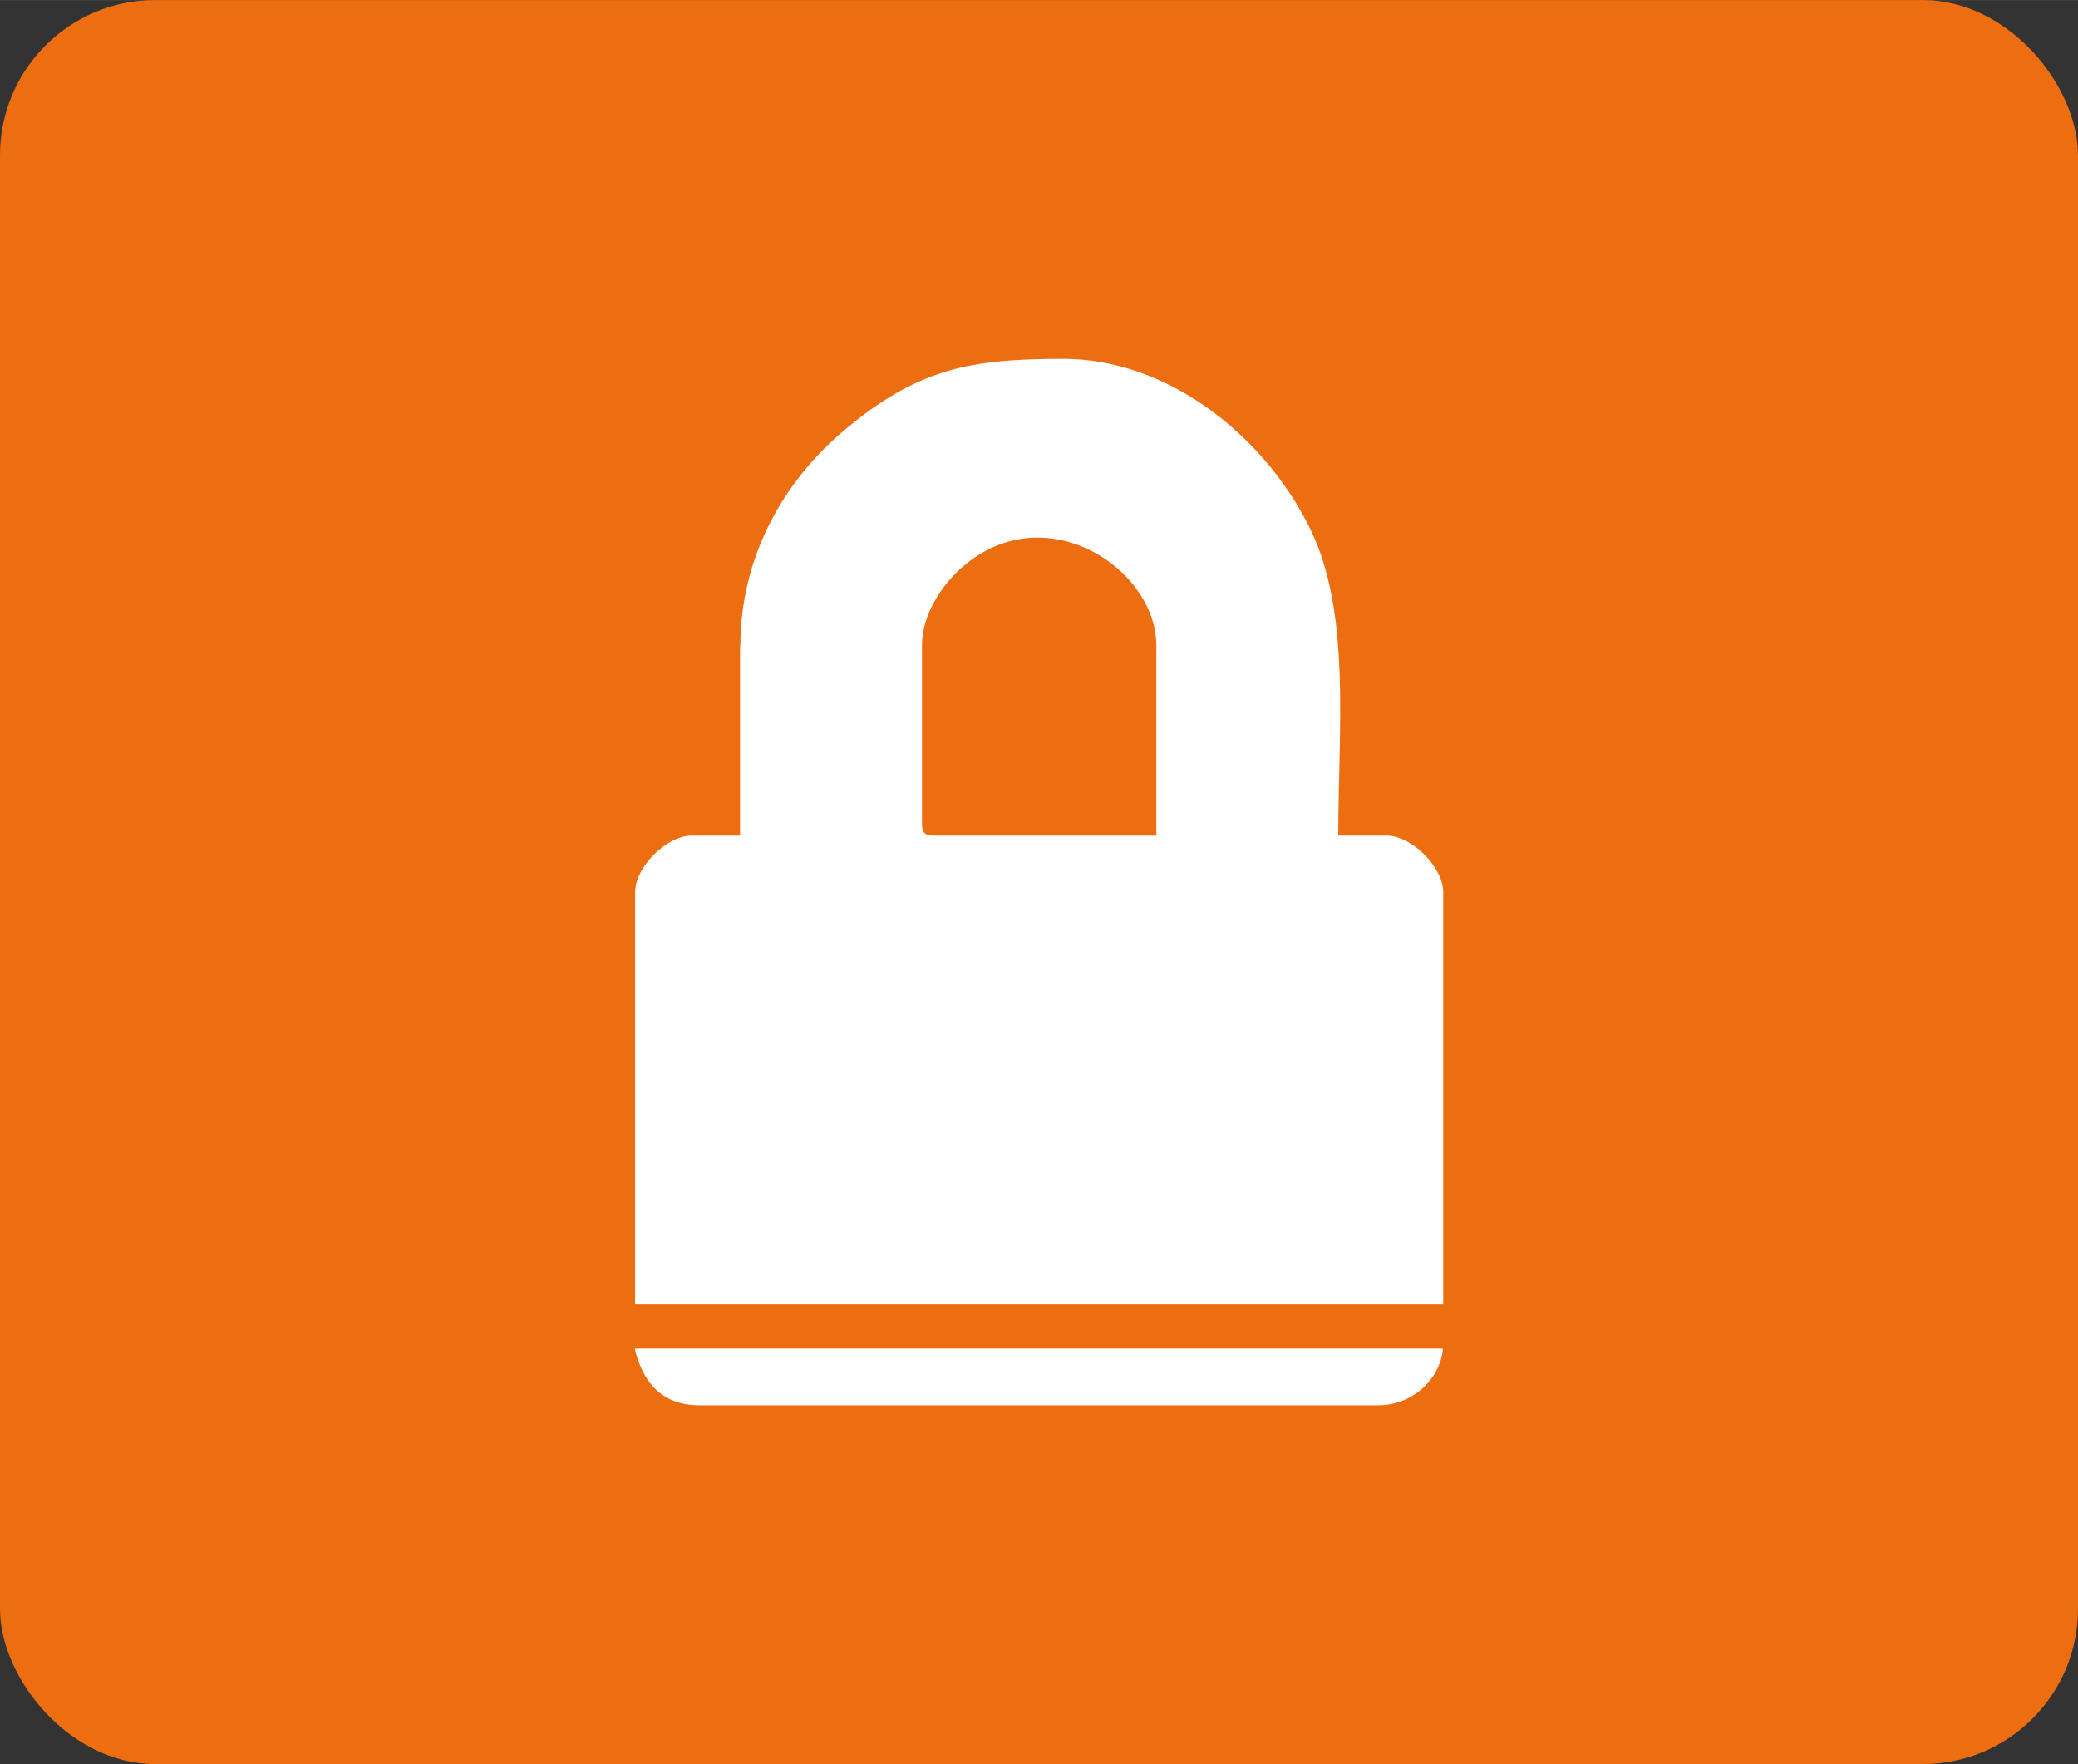 <?xml version="1.0" encoding="UTF-8"?>
<!DOCTYPE svg PUBLIC "-//W3C//DTD SVG 1.1//EN" "http://www.w3.org/Graphics/SVG/1.1/DTD/svg11.dtd">
<!-- Creator: CorelDRAW 2021 (64 Bit) -->
<svg xmlns="http://www.w3.org/2000/svg" xml:space="preserve" width="43.801mm" height="37.18mm" version="1.1" style="shape-rendering:geometricPrecision; text-rendering:geometricPrecision; image-rendering:optimizeQuality; fill-rule:evenodd; clip-rule:evenodd"
viewBox="0 0 65.34 55.46"
 xmlns:xlink="http://www.w3.org/1999/xlink"
 xmlns:xodm="http://www.corel.com/coreldraw/odm/2003">
 <rect x="0" y="0" width="65.34" height="55.46" fill="#333333" stroke="none"/>
 <defs>
  <style type="text/css">
   <![CDATA[
    .fil1 {fill:#FEFEFE}
    .fil0 {fill:#ED6D11}
   ]]>
  </style>
 </defs>
 <g id="Camada_x0020_1">
  <rect class="fil0" x="-0" width="65.34" height="55.46" rx="4.88" ry="4.88"/>
  <g id="_1929853393616">
   <path class="fil1" d="M28.99 25.89l0 -5.59c0,-0.99 0.63,-1.88 1.17,-2.38 2.61,-2.42 6.2,-0.08 6.2,2.38l0 5.97 -6.99 0c-0.29,0 -0.38,-0.09 -0.38,-0.38zm-5.72 -5.59l0 5.97 -1.52 0c-0.79,0 -1.78,0.99 -1.78,1.78l0 12.96 25.41 0 0 -12.96c0,-0.79 -0.99,-1.78 -1.78,-1.78l-1.52 0c0,-3.35 0.41,-7.02 -0.89,-9.66 -1.47,-2.98 -4.52,-5.33 -7.75,-5.33 -2.93,0 -4.58,0.3 -6.9,2.25 -1.96,1.65 -3.26,4.05 -3.26,6.77z"/>
   <path class="fil1" d="M22 44.18l21.34 0c1.06,0 1.95,-0.81 2.03,-1.78l-25.41 0c0.23,1 0.81,1.78 2.03,1.78z"/>
  </g>
 </g>
</svg>
